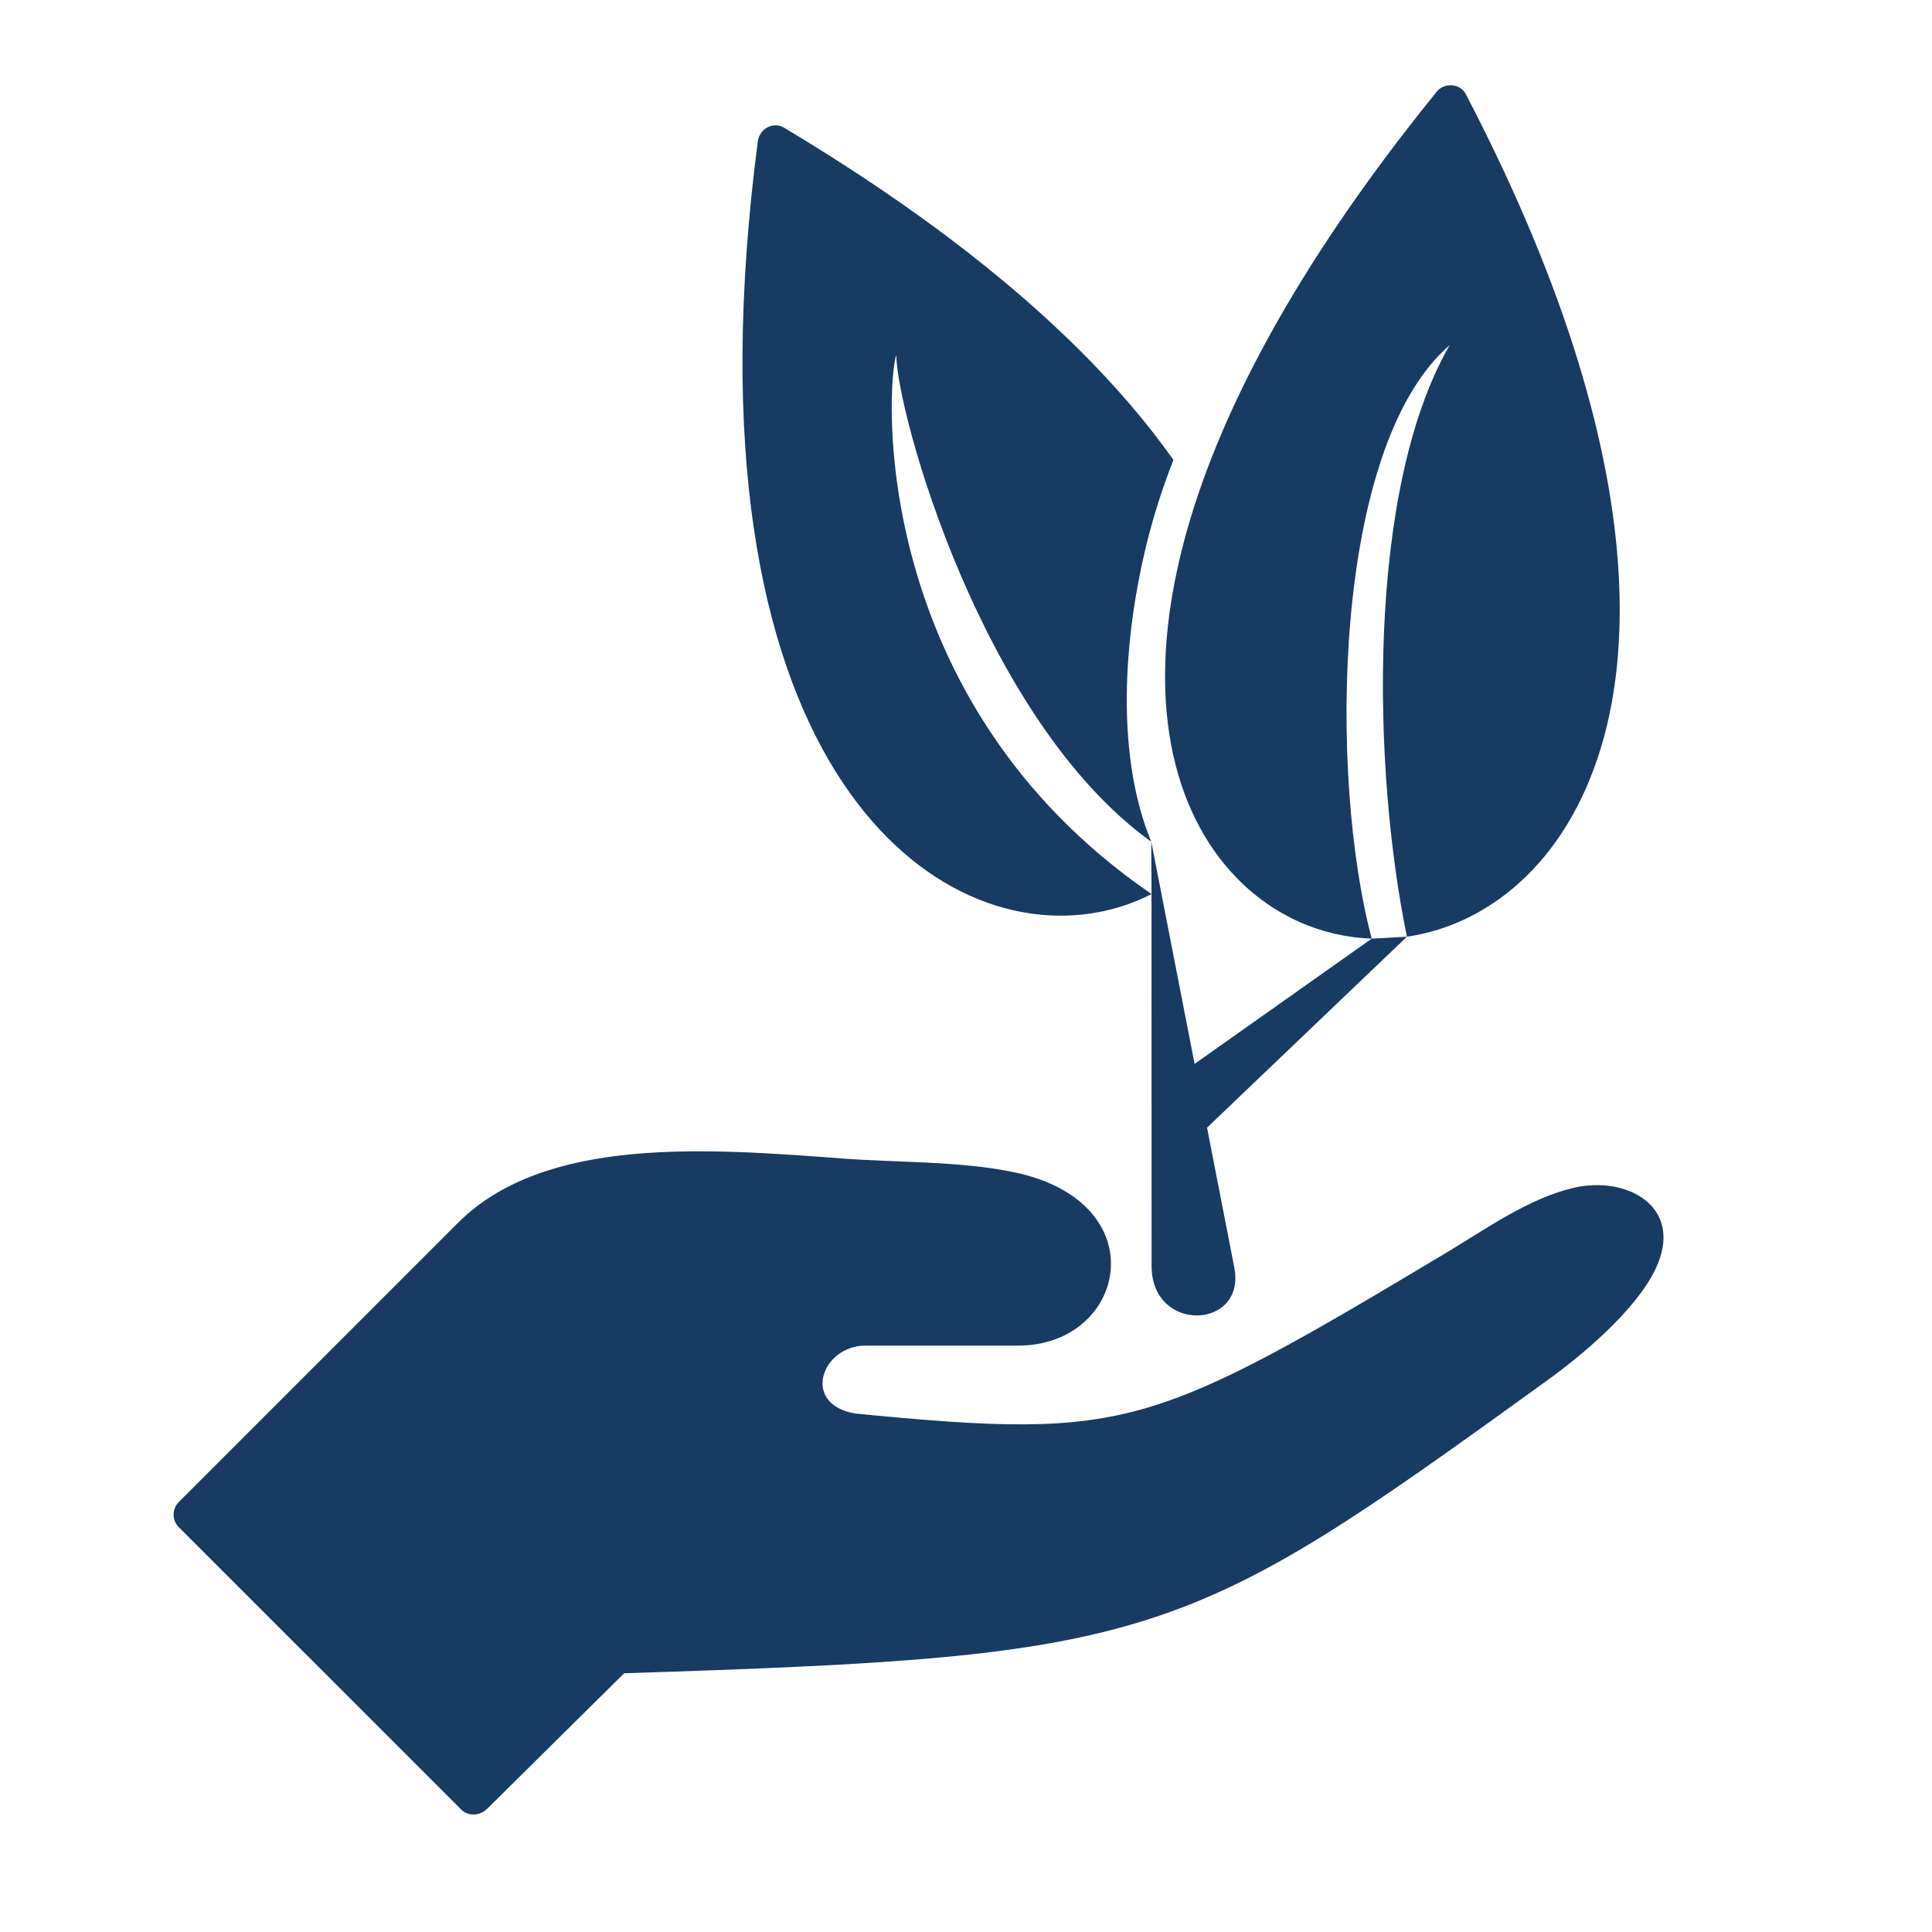<svg xmlns="http://www.w3.org/2000/svg" xmlns:xlink="http://www.w3.org/1999/xlink" width="700" zoomAndPan="magnify" viewBox="0 0 525 525" height="700" preserveAspectRatio="xMidYMid meet"><defs><clipPath id="5216ff98ce"><path d="M 47.172 312.613 L 452.047 312.613 L 452.047 493.074 L 47.172 493.074 Z M 47.172 312.613 "></path></clipPath></defs><g id="6c3ca29be6"><g clip-rule="nonzero" clip-path="url(#5216ff98ce)"><path style=" stroke:none;fill-rule:nonzero;fill:#183b64;fill-opacity:1;" d="M 48.586 414.996 C 46.699 413.109 46.699 410.047 48.586 408.156 L 124.414 332.328 C 148.051 308.699 191.758 312.004 229.047 314.82 C 243.957 315.945 260.715 315.484 275.348 318.496 C 314.727 326.594 306.094 365.648 276.746 365.648 L 235.215 365.648 C 223.289 365.648 217.543 381.551 232.379 384.113 C 270.203 387.781 290.469 388.832 311.867 382.496 C 332.082 376.508 353.996 363.793 392.992 340.426 C 403.629 334.051 415.348 325.66 427.543 322.793 C 442.301 319.328 457.93 328.121 449.824 344.934 C 444.496 356.004 430.215 368.074 420.34 375.18 C 370.855 410.941 344.676 429.594 311.992 440.051 C 279.723 450.371 241.887 452.379 169.613 454.688 L 132.402 491.5 C 130.402 493.449 127.344 493.66 125.34 491.746 L 48.586 414.996 "></path></g><path style=" stroke:none;fill-rule:nonzero;fill:#183b64;fill-opacity:1;" d="M 321.754 147.047 C 330.562 113.797 351.457 73.016 390.129 25.266 C 392.156 22.281 396.883 22.5 398.406 25.754 C 440.883 107.273 446.383 166.016 434.961 203.43 C 430.168 219.141 422.406 231.184 413.098 239.668 C 403.902 248.047 393.199 252.969 382.32 254.539 C 372.949 209.172 371.176 133.137 393.941 93.773 C 361.828 121.531 361.184 211.785 372.754 255.062 C 359.188 254.59 346.016 248.93 335.805 238.309 C 319.039 220.871 310.363 190.039 321.754 147.047 "></path><path style=" stroke:none;fill-rule:evenodd;fill:#183b64;fill-opacity:1;" d="M 382.32 254.539 L 328.004 306.426 L 335.406 344.414 C 338.695 361.25 313.039 362.488 312.934 344.102 L 312.914 242.949 L 312.848 228.73 L 324.621 289.098 L 372.754 255.062 L 382.32 254.539 "></path><path style=" stroke:none;fill-rule:evenodd;fill:#183b64;fill-opacity:1;" d="M 243.551 96.391 C 243.621 111.887 266.711 195.652 312.848 228.73 C 302.488 203.664 305.707 169.879 312.414 144.574 C 314.16 137.969 316.352 131.426 318.863 124.98 C 310.602 113.285 299.961 101.109 286.59 88.629 C 267.949 71.23 243.93 53.195 213.527 34.984 C 210.504 32.824 206.574 34.641 205.941 38.293 C 194.957 122.402 206.859 177.457 227.25 209.961 C 237.059 225.59 248.852 236.109 261.086 242.223 C 273.551 248.438 286.477 250.09 298.289 247.91 C 303.43 246.961 308.344 245.289 312.914 242.949 C 235.836 190.125 240.824 104.914 243.551 96.391 "></path></g></svg>